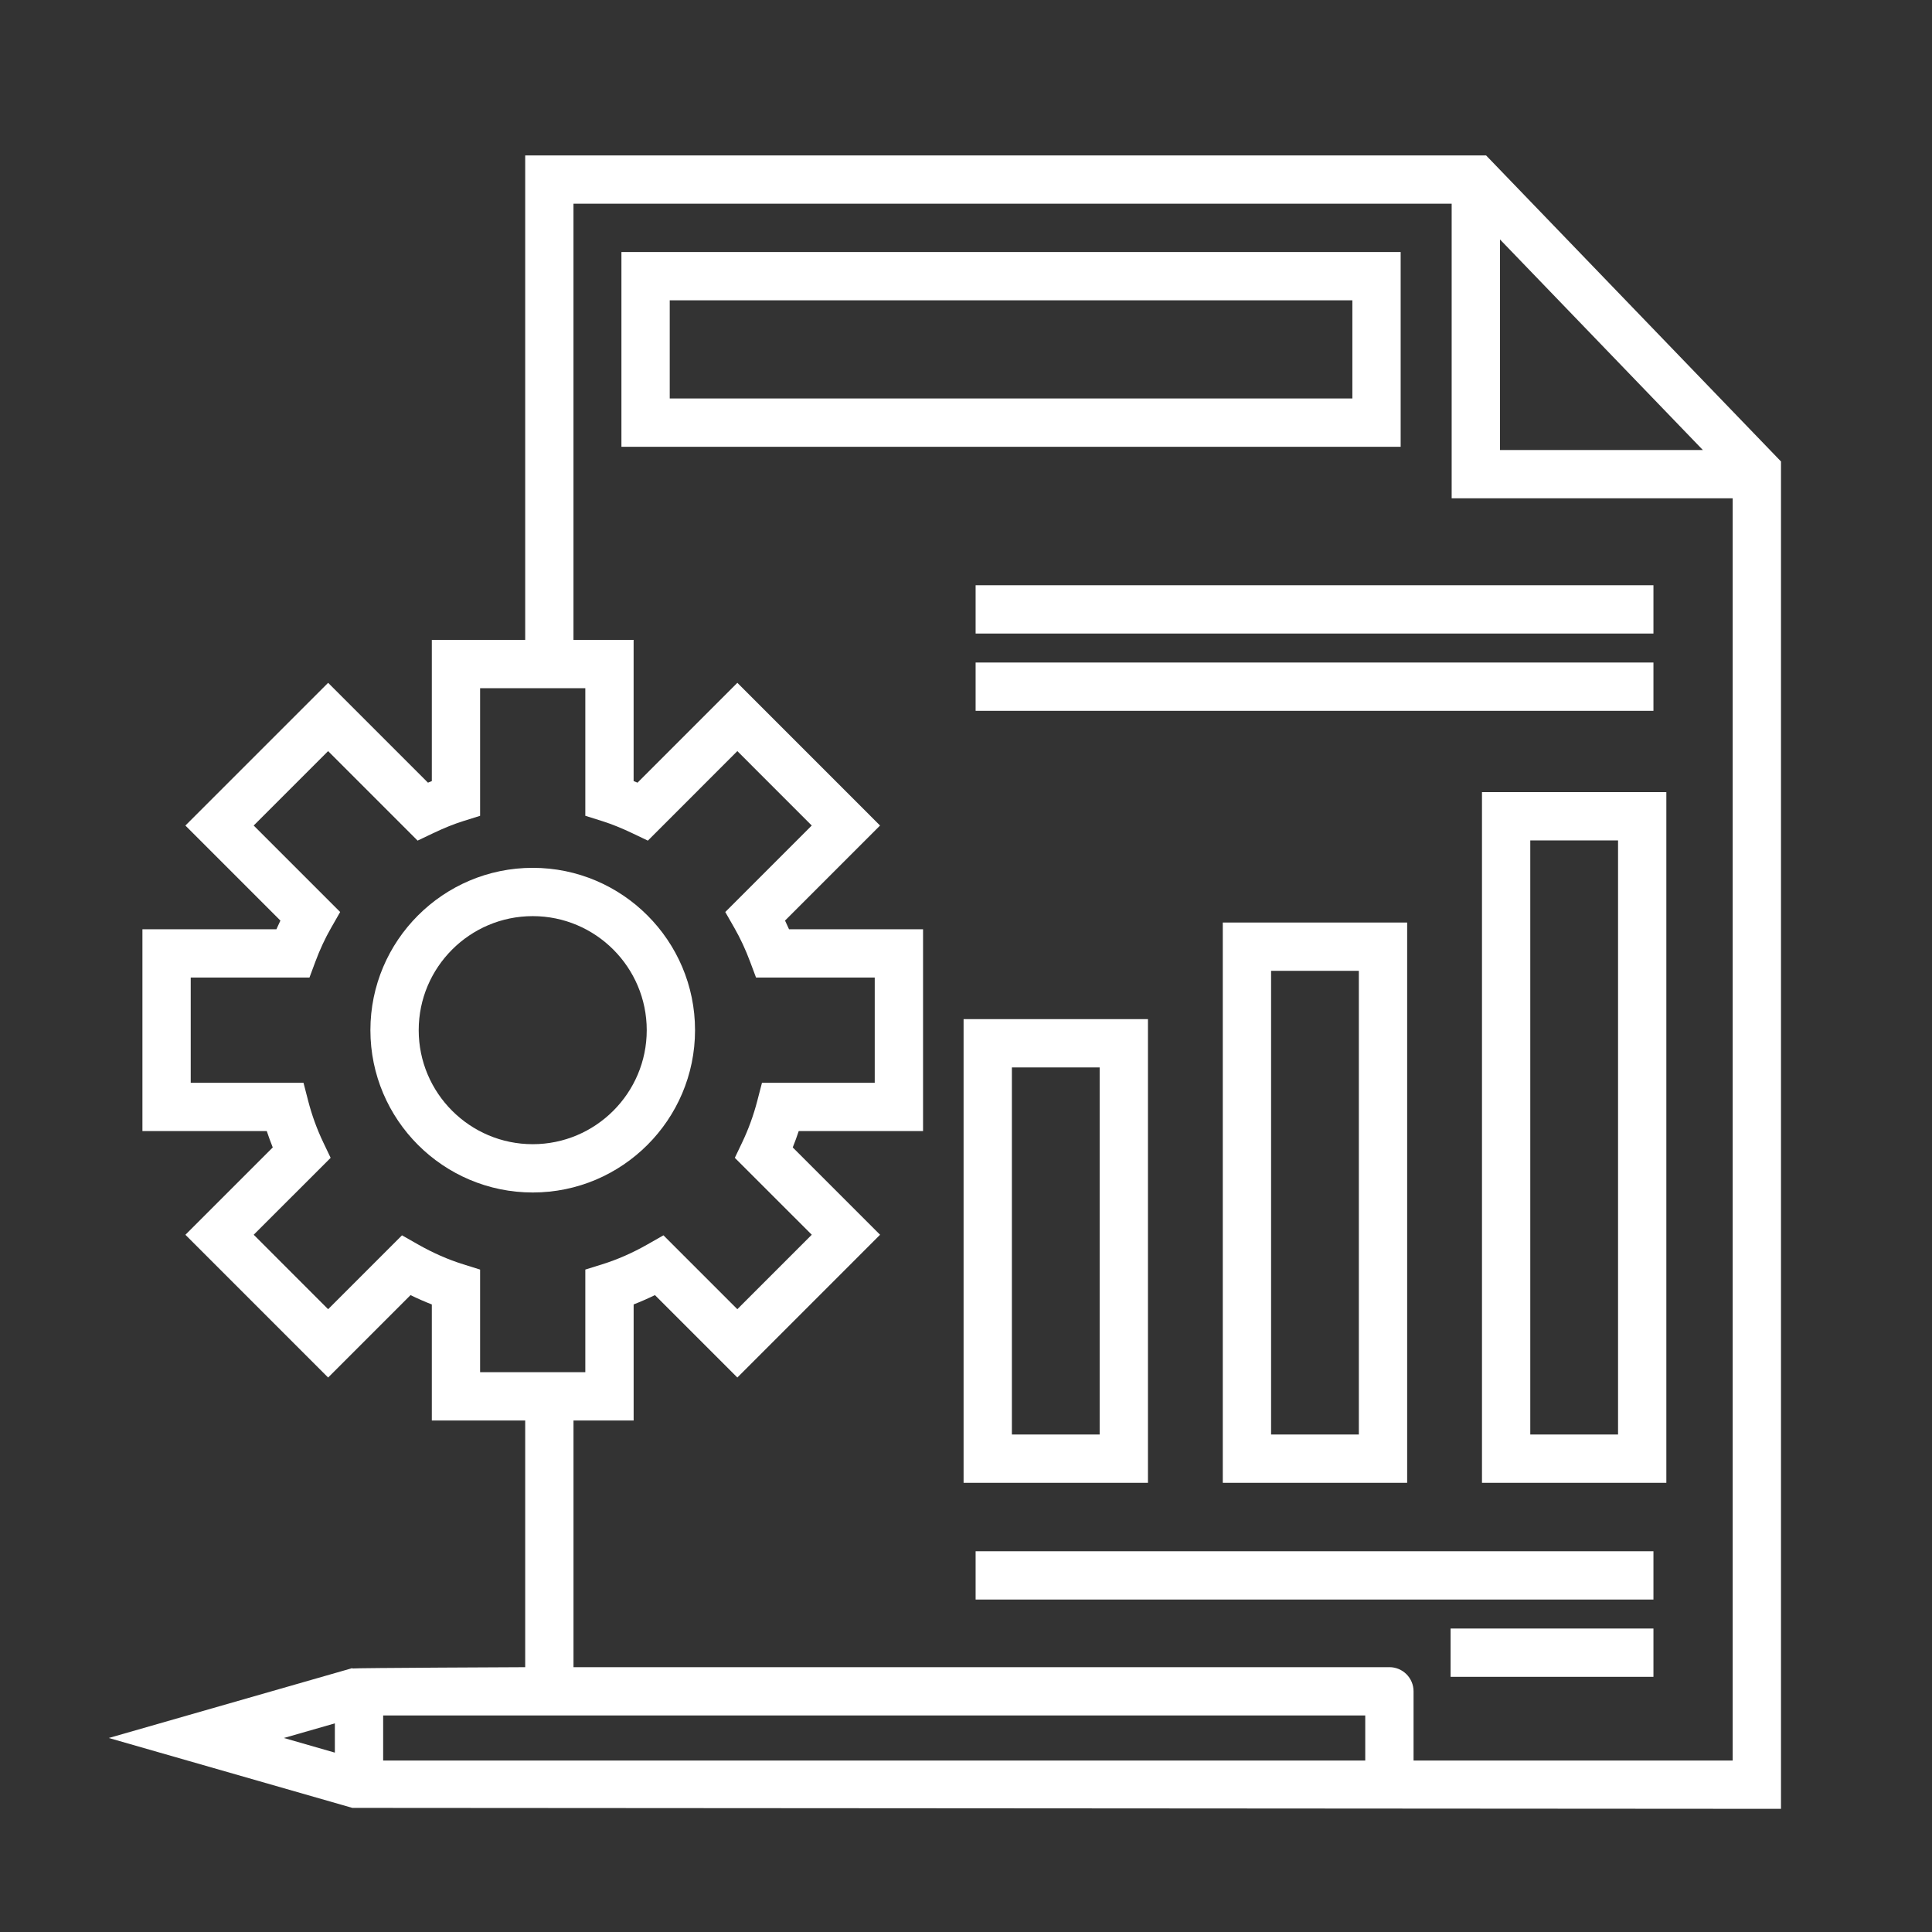 <svg height='100px' width='100px'  fill="#FFFFFF" xmlns="http://www.w3.org/2000/svg" xmlns:xlink="http://www.w3.org/1999/xlink" version="1.1" x="0px" y="0px" viewBox="0 0 100 100" enable-background="new 0 0 100 100" xml:space="preserve"><rect x="0" y="0" width="100" height="100" fill="#333333" stroke="none"/><g><path d="M76.92,8.045H27.184V33.12h-4.833v7.309c-0.066,0.026-0.133,0.053-0.2,0.081l-5.167-5.167L9.596,42.73l4.918,4.919   c-0.071,0.147-0.14,0.297-0.207,0.449H7.372v10.447h6.436c0.095,0.285,0.198,0.567,0.31,0.846l-4.521,4.521l7.387,7.389   l4.265-4.266c0.365,0.178,0.733,0.34,1.102,0.483v6.007h4.833v12.768c0,0-8.831,0.037-8.941,0.068l-0.005-0.02L5.632,89.958   l12.605,3.618l73.947,0.049V23.886L76.92,8.045z M77.639,12.394l10.5,10.898h-10.5V12.394z M23.974,65.439   c-0.783-0.244-1.57-0.591-2.339-1.028l-0.828-0.471l-3.823,3.824l-3.852-3.854l3.982-3.981l-0.381-0.797   c-0.327-0.685-0.59-1.408-0.782-2.151l-0.242-0.937H9.872v-5.447h6.146l0.303-0.814c0.232-0.625,0.505-1.213,0.812-1.749   l0.474-0.829l-4.476-4.476l3.852-3.852l4.632,4.633l0.797-0.38c0.571-0.272,1.083-0.479,1.563-0.629l0.875-0.275V35.62h5.446v6.605   l0.875,0.275c0.479,0.151,0.991,0.357,1.564,0.63l0.798,0.381l4.632-4.634l3.851,3.852l-4.476,4.477l0.475,0.829   c0.303,0.529,0.577,1.118,0.813,1.75l0.304,0.812h6.144v5.447H39.44l-0.243,0.937c-0.194,0.746-0.457,1.47-0.782,2.15l-0.381,0.798   l3.983,3.981l-3.853,3.854L34.34,63.94l-0.829,0.472c-0.768,0.437-1.555,0.783-2.338,1.027l-0.877,0.274v5.311h-5.446v-5.311   L23.974,65.439z M17.332,89.201v1.515l-2.638-0.758L17.332,89.201z M70.665,91.125H19.832v-2.333h50.833V91.125z M73.165,91.125   v-3.583c0-0.69-0.56-1.25-1.25-1.25H29.684V73.524h3.113v-6.007c0.37-0.144,0.737-0.305,1.102-0.483l4.266,4.266l7.388-7.389   l-4.521-4.521c0.112-0.277,0.215-0.56,0.31-0.846h6.435V48.098H40.84c-0.067-0.152-0.136-0.302-0.207-0.449l4.918-4.919   l-7.386-7.388l-5.167,5.169c-0.068-0.028-0.135-0.056-0.202-0.083V33.12h-3.113V10.545h45.455v15.247h14.545v65.333H73.165z"></path><path d="M72.498,13.045H32.165v10.081h40.333V13.045z M69.998,20.625H34.665v-5.081h35.333V20.625z"></path><rect x="50.498" y="30.292" width="35.084" height="2.5"></rect><rect x="50.498" y="34.292" width="35.084" height="2.5"></rect><rect x="50.498" y="80.292" width="35.084" height="2.5"></rect><rect x="75.082" y="84.292" width="10.5" height="2.5"></rect><path d="M35.975,53.321c0-4.633-3.769-8.402-8.401-8.402c-4.633,0-8.402,3.769-8.402,8.402s3.769,8.402,8.402,8.402   C32.206,61.724,35.975,57.954,35.975,53.321z M21.672,53.321c0-3.254,2.647-5.902,5.902-5.902c3.254,0,5.901,2.647,5.901,5.902   c0,3.255-2.647,5.902-5.901,5.902C24.319,59.224,21.672,56.576,21.672,53.321z"></path><path d="M59.418,52.75h-9.543v24h9.543V52.75z M56.918,74.25h-4.543v-19h4.543V74.25z"></path><path d="M72.834,76.75v-29h-9.543v29H72.834z M65.791,50.25h4.543v24h-4.543V50.25z"></path><path d="M76.707,76.75h9.543V41h-9.543V76.75z M79.207,43.5h4.543v30.75h-4.543V43.5z"></path></g></svg>